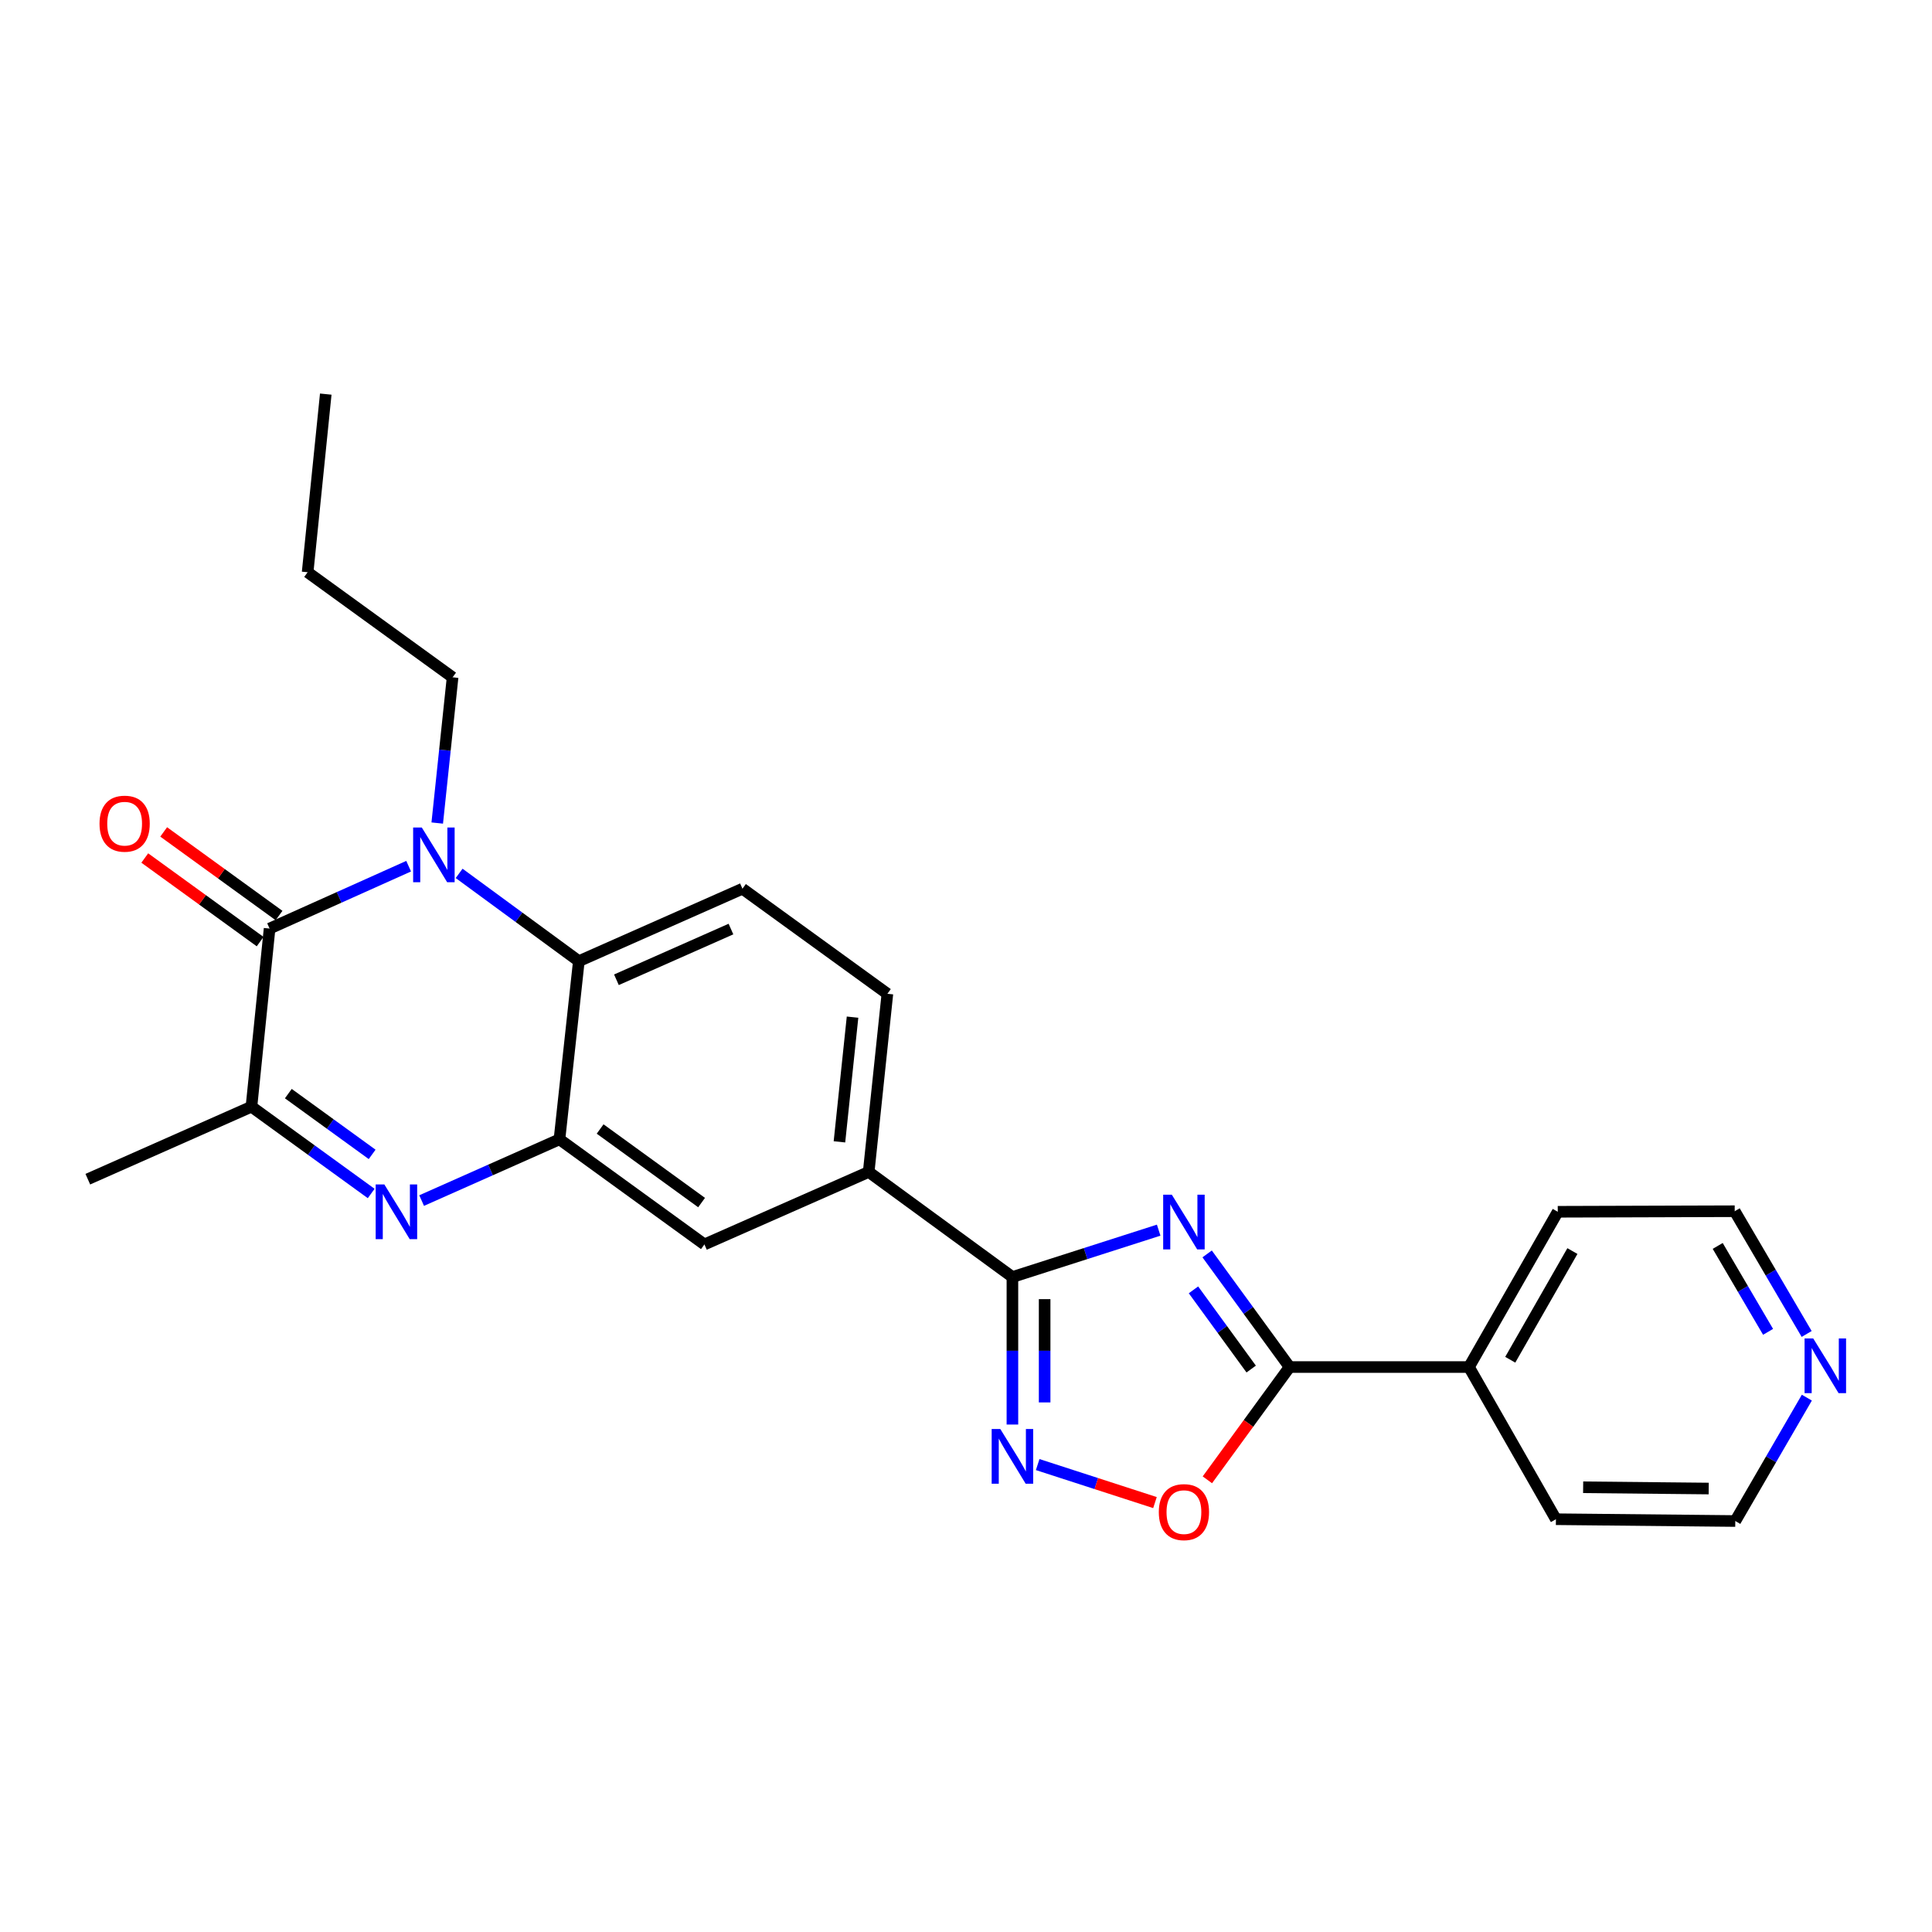 <?xml version='1.0' encoding='iso-8859-1'?>
<svg version='1.1' baseProfile='full'
              xmlns='http://www.w3.org/2000/svg'
                      xmlns:rdkit='http://www.rdkit.org/xml'
                      xmlns:xlink='http://www.w3.org/1999/xlink'
                  xml:space='preserve'
width='1000px' height='1000px' viewBox='0 0 1000 1000'>
<!-- END OF HEADER -->
<rect style='opacity:1.0;fill:#FFFFFF;stroke:none' width='1000' height='1000' x='0' y='0'> </rect>
<path class='bond-3' d='M 599.729,636.728 L 561.877,648.856' style='fill:none;fill-rule:evenodd;stroke:#0000FF;stroke-width:6px;stroke-linecap:butt;stroke-linejoin:miter;stroke-opacity:1' />
<path class='bond-3' d='M 561.877,648.856 L 524.025,660.983' style='fill:none;fill-rule:evenodd;stroke:#000000;stroke-width:6px;stroke-linecap:butt;stroke-linejoin:miter;stroke-opacity:1' />
<path class='bond-5' d='M 624.812,649.022 L 646.151,678.299' style='fill:none;fill-rule:evenodd;stroke:#0000FF;stroke-width:6px;stroke-linecap:butt;stroke-linejoin:miter;stroke-opacity:1' />
<path class='bond-5' d='M 646.151,678.299 L 667.489,707.576' style='fill:none;fill-rule:evenodd;stroke:#000000;stroke-width:6px;stroke-linecap:butt;stroke-linejoin:miter;stroke-opacity:1' />
<path class='bond-5' d='M 617.737,667.628 L 632.674,688.122' style='fill:none;fill-rule:evenodd;stroke:#0000FF;stroke-width:6px;stroke-linecap:butt;stroke-linejoin:miter;stroke-opacity:1' />
<path class='bond-5' d='M 632.674,688.122 L 647.611,708.615' style='fill:none;fill-rule:evenodd;stroke:#000000;stroke-width:6px;stroke-linecap:butt;stroke-linejoin:miter;stroke-opacity:1' />
<path class='bond-0' d='M 237.645,452.059 L 268.625,474.783' style='fill:none;fill-rule:evenodd;stroke:#0000FF;stroke-width:6px;stroke-linecap:butt;stroke-linejoin:miter;stroke-opacity:1' />
<path class='bond-0' d='M 268.625,474.783 L 299.605,497.507' style='fill:none;fill-rule:evenodd;stroke:#000000;stroke-width:6px;stroke-linecap:butt;stroke-linejoin:miter;stroke-opacity:1' />
<path class='bond-1' d='M 211.509,448.338 L 175.523,464.483' style='fill:none;fill-rule:evenodd;stroke:#0000FF;stroke-width:6px;stroke-linecap:butt;stroke-linejoin:miter;stroke-opacity:1' />
<path class='bond-1' d='M 175.523,464.483 L 139.538,480.627' style='fill:none;fill-rule:evenodd;stroke:#000000;stroke-width:6px;stroke-linecap:butt;stroke-linejoin:miter;stroke-opacity:1' />
<path class='bond-17' d='M 226.314,426.004 L 230.287,388.291' style='fill:none;fill-rule:evenodd;stroke:#0000FF;stroke-width:6px;stroke-linecap:butt;stroke-linejoin:miter;stroke-opacity:1' />
<path class='bond-17' d='M 230.287,388.291 L 234.261,350.578' style='fill:none;fill-rule:evenodd;stroke:#000000;stroke-width:6px;stroke-linecap:butt;stroke-linejoin:miter;stroke-opacity:1' />
<path class='bond-13' d='M 144.431,473.875 L 114.576,452.238' style='fill:none;fill-rule:evenodd;stroke:#000000;stroke-width:6px;stroke-linecap:butt;stroke-linejoin:miter;stroke-opacity:1' />
<path class='bond-13' d='M 114.576,452.238 L 84.722,430.601' style='fill:none;fill-rule:evenodd;stroke:#FF0000;stroke-width:6px;stroke-linecap:butt;stroke-linejoin:miter;stroke-opacity:1' />
<path class='bond-13' d='M 134.645,487.378 L 104.79,465.741' style='fill:none;fill-rule:evenodd;stroke:#000000;stroke-width:6px;stroke-linecap:butt;stroke-linejoin:miter;stroke-opacity:1' />
<path class='bond-13' d='M 104.79,465.741 L 74.935,444.104' style='fill:none;fill-rule:evenodd;stroke:#FF0000;stroke-width:6px;stroke-linecap:butt;stroke-linejoin:miter;stroke-opacity:1' />
<path class='bond-28' d='M 139.538,480.627 L 130.153,572.82' style='fill:none;fill-rule:evenodd;stroke:#000000;stroke-width:6px;stroke-linecap:butt;stroke-linejoin:miter;stroke-opacity:1' />
<path class='bond-2' d='M 218.237,621.415 L 253.909,605.562' style='fill:none;fill-rule:evenodd;stroke:#0000FF;stroke-width:6px;stroke-linecap:butt;stroke-linejoin:miter;stroke-opacity:1' />
<path class='bond-2' d='M 253.909,605.562 L 289.58,589.71' style='fill:none;fill-rule:evenodd;stroke:#000000;stroke-width:6px;stroke-linecap:butt;stroke-linejoin:miter;stroke-opacity:1' />
<path class='bond-8' d='M 192.131,617.748 L 161.142,595.284' style='fill:none;fill-rule:evenodd;stroke:#0000FF;stroke-width:6px;stroke-linecap:butt;stroke-linejoin:miter;stroke-opacity:1' />
<path class='bond-8' d='M 161.142,595.284 L 130.153,572.82' style='fill:none;fill-rule:evenodd;stroke:#000000;stroke-width:6px;stroke-linecap:butt;stroke-linejoin:miter;stroke-opacity:1' />
<path class='bond-8' d='M 192.622,597.507 L 170.93,581.782' style='fill:none;fill-rule:evenodd;stroke:#0000FF;stroke-width:6px;stroke-linecap:butt;stroke-linejoin:miter;stroke-opacity:1' />
<path class='bond-8' d='M 170.93,581.782 L 149.237,566.057' style='fill:none;fill-rule:evenodd;stroke:#000000;stroke-width:6px;stroke-linecap:butt;stroke-linejoin:miter;stroke-opacity:1' />
<path class='bond-6' d='M 524.025,660.983 L 524.025,699.164' style='fill:none;fill-rule:evenodd;stroke:#000000;stroke-width:6px;stroke-linecap:butt;stroke-linejoin:miter;stroke-opacity:1' />
<path class='bond-6' d='M 524.025,699.164 L 524.025,737.344' style='fill:none;fill-rule:evenodd;stroke:#0000FF;stroke-width:6px;stroke-linecap:butt;stroke-linejoin:miter;stroke-opacity:1' />
<path class='bond-6' d='M 540.701,672.438 L 540.701,699.164' style='fill:none;fill-rule:evenodd;stroke:#000000;stroke-width:6px;stroke-linecap:butt;stroke-linejoin:miter;stroke-opacity:1' />
<path class='bond-6' d='M 540.701,699.164 L 540.701,725.89' style='fill:none;fill-rule:evenodd;stroke:#0000FF;stroke-width:6px;stroke-linecap:butt;stroke-linejoin:miter;stroke-opacity:1' />
<path class='bond-10' d='M 524.025,660.983 L 449.629,606.59' style='fill:none;fill-rule:evenodd;stroke:#000000;stroke-width:6px;stroke-linecap:butt;stroke-linejoin:miter;stroke-opacity:1' />
<path class='bond-4' d='M 289.58,589.71 L 364.606,644.112' style='fill:none;fill-rule:evenodd;stroke:#000000;stroke-width:6px;stroke-linecap:butt;stroke-linejoin:miter;stroke-opacity:1' />
<path class='bond-4' d='M 310.624,584.369 L 363.142,622.451' style='fill:none;fill-rule:evenodd;stroke:#000000;stroke-width:6px;stroke-linecap:butt;stroke-linejoin:miter;stroke-opacity:1' />
<path class='bond-27' d='M 289.58,589.71 L 299.605,497.507' style='fill:none;fill-rule:evenodd;stroke:#000000;stroke-width:6px;stroke-linecap:butt;stroke-linejoin:miter;stroke-opacity:1' />
<path class='bond-9' d='M 667.489,707.576 L 646.21,736.764' style='fill:none;fill-rule:evenodd;stroke:#000000;stroke-width:6px;stroke-linecap:butt;stroke-linejoin:miter;stroke-opacity:1' />
<path class='bond-9' d='M 646.21,736.764 L 624.931,765.952' style='fill:none;fill-rule:evenodd;stroke:#FF0000;stroke-width:6px;stroke-linecap:butt;stroke-linejoin:miter;stroke-opacity:1' />
<path class='bond-14' d='M 667.489,707.576 L 760.331,707.576' style='fill:none;fill-rule:evenodd;stroke:#000000;stroke-width:6px;stroke-linecap:butt;stroke-linejoin:miter;stroke-opacity:1' />
<path class='bond-25' d='M 537.098,758.062 L 567.454,767.898' style='fill:none;fill-rule:evenodd;stroke:#0000FF;stroke-width:6px;stroke-linecap:butt;stroke-linejoin:miter;stroke-opacity:1' />
<path class='bond-25' d='M 567.454,767.898 L 597.81,777.735' style='fill:none;fill-rule:evenodd;stroke:#FF0000;stroke-width:6px;stroke-linecap:butt;stroke-linejoin:miter;stroke-opacity:1' />
<path class='bond-7' d='M 299.605,497.507 L 384.294,460.003' style='fill:none;fill-rule:evenodd;stroke:#000000;stroke-width:6px;stroke-linecap:butt;stroke-linejoin:miter;stroke-opacity:1' />
<path class='bond-7' d='M 319.061,507.13 L 378.343,480.877' style='fill:none;fill-rule:evenodd;stroke:#000000;stroke-width:6px;stroke-linecap:butt;stroke-linejoin:miter;stroke-opacity:1' />
<path class='bond-18' d='M 130.153,572.82 L 45.455,610.342' style='fill:none;fill-rule:evenodd;stroke:#000000;stroke-width:6px;stroke-linecap:butt;stroke-linejoin:miter;stroke-opacity:1' />
<path class='bond-11' d='M 449.629,606.59 L 364.606,644.112' style='fill:none;fill-rule:evenodd;stroke:#000000;stroke-width:6px;stroke-linecap:butt;stroke-linejoin:miter;stroke-opacity:1' />
<path class='bond-15' d='M 449.629,606.59 L 459.311,514.378' style='fill:none;fill-rule:evenodd;stroke:#000000;stroke-width:6px;stroke-linecap:butt;stroke-linejoin:miter;stroke-opacity:1' />
<path class='bond-15' d='M 434.496,591.017 L 441.273,526.469' style='fill:none;fill-rule:evenodd;stroke:#000000;stroke-width:6px;stroke-linecap:butt;stroke-linejoin:miter;stroke-opacity:1' />
<path class='bond-12' d='M 384.294,460.003 L 459.311,514.378' style='fill:none;fill-rule:evenodd;stroke:#000000;stroke-width:6px;stroke-linecap:butt;stroke-linejoin:miter;stroke-opacity:1' />
<path class='bond-21' d='M 760.331,707.576 L 805.339,786.345' style='fill:none;fill-rule:evenodd;stroke:#000000;stroke-width:6px;stroke-linecap:butt;stroke-linejoin:miter;stroke-opacity:1' />
<path class='bond-22' d='M 760.331,707.576 L 806.294,627.214' style='fill:none;fill-rule:evenodd;stroke:#000000;stroke-width:6px;stroke-linecap:butt;stroke-linejoin:miter;stroke-opacity:1' />
<path class='bond-22' d='M 781.702,703.801 L 813.875,647.547' style='fill:none;fill-rule:evenodd;stroke:#000000;stroke-width:6px;stroke-linecap:butt;stroke-linejoin:miter;stroke-opacity:1' />
<path class='bond-16' d='M 935.124,690.458 L 916.504,658.692' style='fill:none;fill-rule:evenodd;stroke:#0000FF;stroke-width:6px;stroke-linecap:butt;stroke-linejoin:miter;stroke-opacity:1' />
<path class='bond-16' d='M 916.504,658.692 L 897.885,626.926' style='fill:none;fill-rule:evenodd;stroke:#000000;stroke-width:6px;stroke-linecap:butt;stroke-linejoin:miter;stroke-opacity:1' />
<path class='bond-16' d='M 915.151,689.361 L 902.117,667.125' style='fill:none;fill-rule:evenodd;stroke:#0000FF;stroke-width:6px;stroke-linecap:butt;stroke-linejoin:miter;stroke-opacity:1' />
<path class='bond-16' d='M 902.117,667.125 L 889.084,644.889' style='fill:none;fill-rule:evenodd;stroke:#000000;stroke-width:6px;stroke-linecap:butt;stroke-linejoin:miter;stroke-opacity:1' />
<path class='bond-26' d='M 935.223,723.419 L 916.702,755.35' style='fill:none;fill-rule:evenodd;stroke:#0000FF;stroke-width:6px;stroke-linecap:butt;stroke-linejoin:miter;stroke-opacity:1' />
<path class='bond-26' d='M 916.702,755.35 L 898.181,787.28' style='fill:none;fill-rule:evenodd;stroke:#000000;stroke-width:6px;stroke-linecap:butt;stroke-linejoin:miter;stroke-opacity:1' />
<path class='bond-23' d='M 234.261,350.578 L 159.226,296.194' style='fill:none;fill-rule:evenodd;stroke:#000000;stroke-width:6px;stroke-linecap:butt;stroke-linejoin:miter;stroke-opacity:1' />
<path class='bond-19' d='M 898.181,787.28 L 805.339,786.345' style='fill:none;fill-rule:evenodd;stroke:#000000;stroke-width:6px;stroke-linecap:butt;stroke-linejoin:miter;stroke-opacity:1' />
<path class='bond-19' d='M 884.423,770.464 L 819.434,769.809' style='fill:none;fill-rule:evenodd;stroke:#000000;stroke-width:6px;stroke-linecap:butt;stroke-linejoin:miter;stroke-opacity:1' />
<path class='bond-20' d='M 897.885,626.926 L 806.294,627.214' style='fill:none;fill-rule:evenodd;stroke:#000000;stroke-width:6px;stroke-linecap:butt;stroke-linejoin:miter;stroke-opacity:1' />
<path class='bond-24' d='M 159.226,296.194 L 168.611,203.991' style='fill:none;fill-rule:evenodd;stroke:#000000;stroke-width:6px;stroke-linecap:butt;stroke-linejoin:miter;stroke-opacity:1' />
<path  class='atom-0' d='M 606.539 618.381
L 615.819 633.381
Q 616.739 634.861, 618.219 637.541
Q 619.699 640.221, 619.779 640.381
L 619.779 618.381
L 623.539 618.381
L 623.539 646.701
L 619.659 646.701
L 609.699 630.301
Q 608.539 628.381, 607.299 626.181
Q 606.099 623.981, 605.739 623.301
L 605.739 646.701
L 602.059 646.701
L 602.059 618.381
L 606.539 618.381
' fill='#0000FF'/>
<path  class='atom-1' d='M 218.319 428.315
L 227.599 443.315
Q 228.519 444.795, 229.999 447.475
Q 231.479 450.155, 231.559 450.315
L 231.559 428.315
L 235.319 428.315
L 235.319 456.635
L 231.439 456.635
L 221.479 440.235
Q 220.319 438.315, 219.079 436.115
Q 217.879 433.915, 217.519 433.235
L 217.519 456.635
L 213.839 456.635
L 213.839 428.315
L 218.319 428.315
' fill='#0000FF'/>
<path  class='atom-3' d='M 198.928 613.054
L 208.208 628.054
Q 209.128 629.534, 210.608 632.214
Q 212.088 634.894, 212.168 635.054
L 212.168 613.054
L 215.928 613.054
L 215.928 641.374
L 212.048 641.374
L 202.088 624.974
Q 200.928 623.054, 199.688 620.854
Q 198.488 618.654, 198.128 617.974
L 198.128 641.374
L 194.448 641.374
L 194.448 613.054
L 198.928 613.054
' fill='#0000FF'/>
<path  class='atom-7' d='M 517.765 739.665
L 527.045 754.665
Q 527.965 756.145, 529.445 758.825
Q 530.925 761.505, 531.005 761.665
L 531.005 739.665
L 534.765 739.665
L 534.765 767.985
L 530.885 767.985
L 520.925 751.585
Q 519.765 749.665, 518.525 747.465
Q 517.325 745.265, 516.965 744.585
L 516.965 767.985
L 513.285 767.985
L 513.285 739.665
L 517.765 739.665
' fill='#0000FF'/>
<path  class='atom-10' d='M 599.799 782.672
Q 599.799 775.872, 603.159 772.072
Q 606.519 768.272, 612.799 768.272
Q 619.079 768.272, 622.439 772.072
Q 625.799 775.872, 625.799 782.672
Q 625.799 789.552, 622.399 793.472
Q 618.999 797.352, 612.799 797.352
Q 606.559 797.352, 603.159 793.472
Q 599.799 789.592, 599.799 782.672
M 612.799 794.152
Q 617.119 794.152, 619.439 791.272
Q 621.799 788.352, 621.799 782.672
Q 621.799 777.112, 619.439 774.312
Q 617.119 771.472, 612.799 771.472
Q 608.479 771.472, 606.119 774.272
Q 603.799 777.072, 603.799 782.672
Q 603.799 788.392, 606.119 791.272
Q 608.479 794.152, 612.799 794.152
' fill='#FF0000'/>
<path  class='atom-14' d='M 51.512 426.332
Q 51.512 419.532, 54.872 415.732
Q 58.232 411.932, 64.512 411.932
Q 70.792 411.932, 74.152 415.732
Q 77.512 419.532, 77.512 426.332
Q 77.512 433.212, 74.112 437.132
Q 70.712 441.012, 64.512 441.012
Q 58.272 441.012, 54.872 437.132
Q 51.512 433.252, 51.512 426.332
M 64.512 437.812
Q 68.832 437.812, 71.152 434.932
Q 73.512 432.012, 73.512 426.332
Q 73.512 420.772, 71.152 417.972
Q 68.832 415.132, 64.512 415.132
Q 60.192 415.132, 57.832 417.932
Q 55.512 420.732, 55.512 426.332
Q 55.512 432.052, 57.832 434.932
Q 60.192 437.812, 64.512 437.812
' fill='#FF0000'/>
<path  class='atom-17' d='M 938.523 692.777
L 947.803 707.777
Q 948.723 709.257, 950.203 711.937
Q 951.683 714.617, 951.763 714.777
L 951.763 692.777
L 955.523 692.777
L 955.523 721.097
L 951.643 721.097
L 941.683 704.697
Q 940.523 702.777, 939.283 700.577
Q 938.083 698.377, 937.723 697.697
L 937.723 721.097
L 934.043 721.097
L 934.043 692.777
L 938.523 692.777
' fill='#0000FF'/>
</svg>
